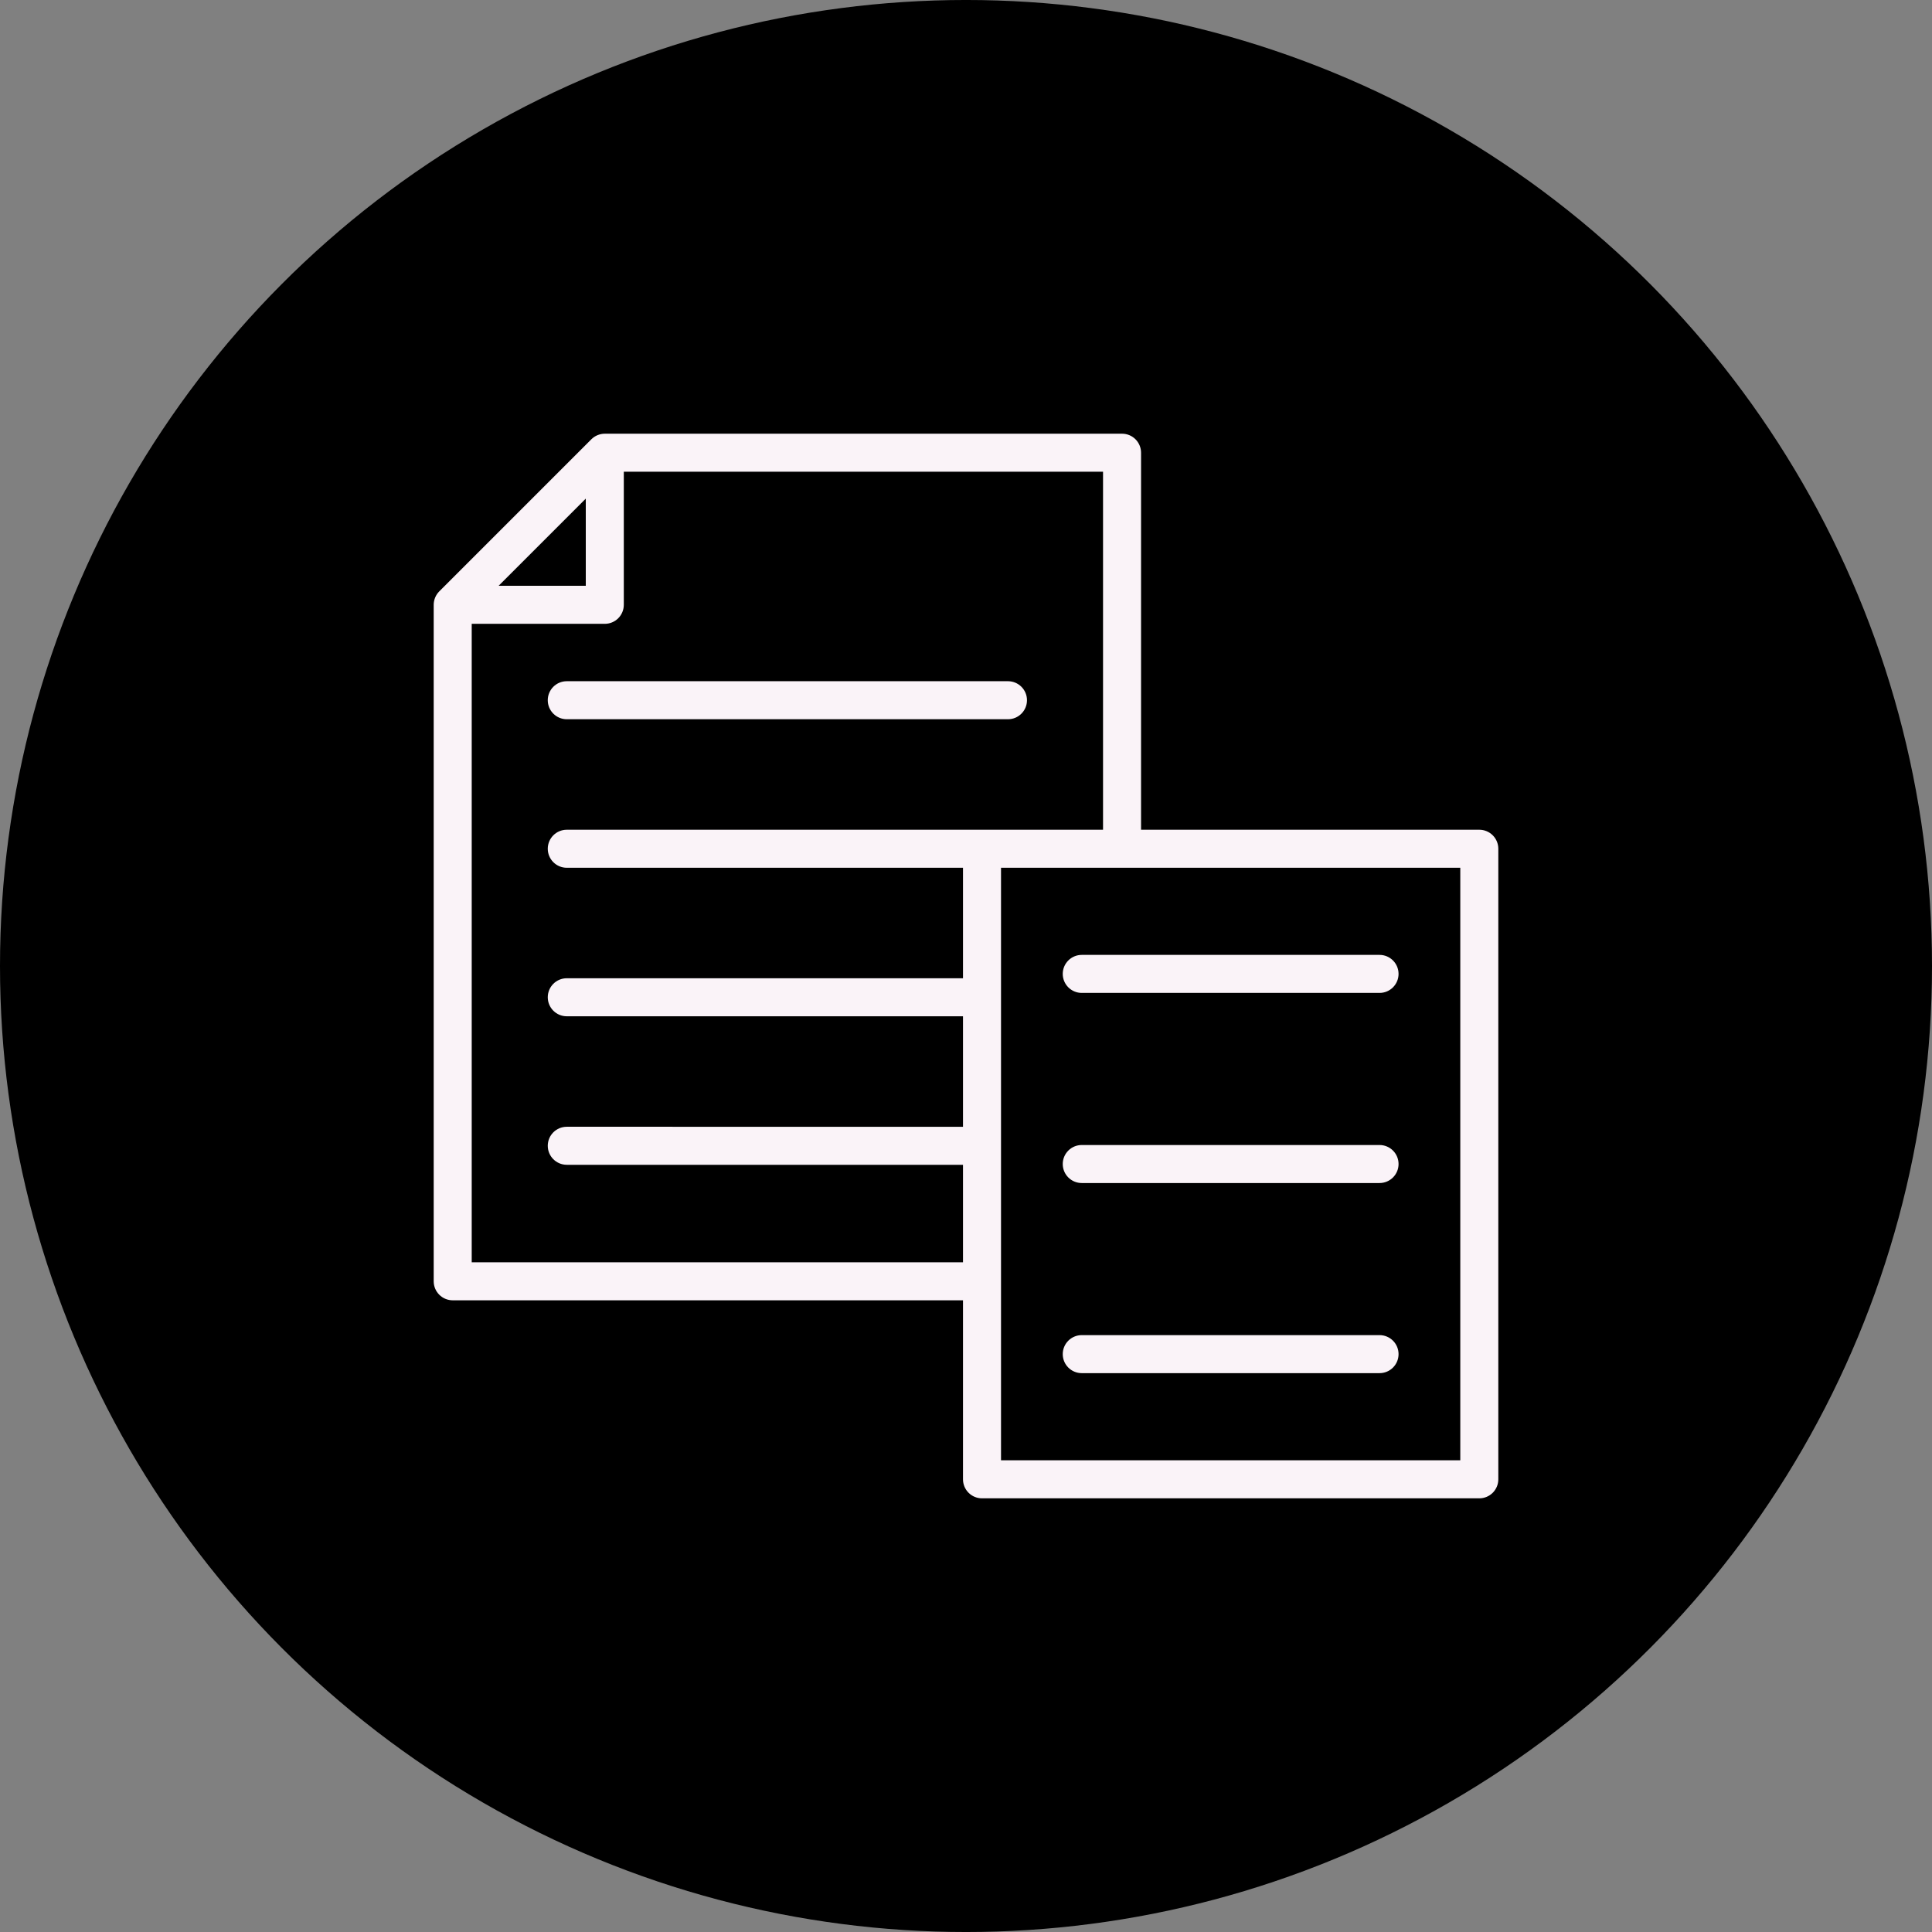 <?xml version="1.0" encoding="UTF-8"?>
<svg width="1200pt" height="1200pt" version="1.1" viewBox="0 0 1200 1200" xmlns="http://www.w3.org/2000/svg">
 <rect x="0" y="0" width="1200" height="1200" fill="#808080" stroke="none"/>
 <g>
  <path d="m1200 600c0 214.36-114.36 412.44-300 519.62-185.64 107.18-414.36 107.18-600 0-185.64-107.18-300-305.26-300-519.62s114.36-412.44 300-519.62c185.64-107.18 414.36-107.18 600 0 185.64 107.18 300 305.26 300 519.62"/>
  <path d="m918.82 515.36h-210.09v-234.17c0-3.129-1.246-6.133-3.457-8.348-2.215-2.215-5.219-3.461-8.352-3.461h-321.27c-3.129 0.012-6.133 1.254-8.352 3.465l-94.457 94.457c-2.211 2.219-3.453 5.219-3.465 8.352v420.18c0 3.133 1.246 6.137 3.461 8.352 2.215 2.215 5.219 3.457 8.348 3.457h316.95v111.19c0 3.129 1.246 6.133 3.461 8.348 2.211 2.215 5.215 3.457 8.348 3.457h308.88c3.129 0 6.133-1.242 8.348-3.457 2.215-2.215 3.457-5.219 3.457-8.348v-391.66c0-3.133-1.242-6.137-3.457-8.352-2.215-2.211-5.219-3.457-8.348-3.457zm-554.98-205.66v54.148h-54.148zm-70.848 474.33v-396.56h82.656c3.133 0 6.137-1.242 8.352-3.457s3.457-5.219 3.457-8.352v-82.656h297.66v222.36h-333.08c-6.519 0-11.805 5.285-11.805 11.809 0 6.519 5.285 11.809 11.805 11.809h246.1v68.629h-246.1c-6.519 0-11.805 5.285-11.805 11.809 0 6.519 5.285 11.809 11.805 11.809h246.1v68.629l-246.1-0.004c-6.519 0-11.805 5.289-11.805 11.809 0 6.523 5.285 11.809 11.805 11.809h246.1v60.559zm614.02 122.99h-285.26v-368.04h285.26z" fill="#faf3f8"/>
  <path d="m352.03 446.73h274.04c6.519 0 11.809-5.289 11.809-11.809 0-6.523-5.289-11.809-11.809-11.809h-274.04c-6.519 0-11.805 5.285-11.805 11.809 0 6.519 5.285 11.809 11.805 11.809z" fill="#faf3f8"/>
  <path d="m856.86 711.19h-184.96c-6.519 0-11.809 5.285-11.809 11.809 0 6.519 5.289 11.805 11.809 11.805h184.96c6.519 0 11.809-5.285 11.809-11.805 0-6.523-5.289-11.809-11.809-11.809z" fill="#faf3f8"/>
  <path d="m856.86 829.27h-184.96c-6.519 0-11.809 5.289-11.809 11.809 0 6.523 5.289 11.809 11.809 11.809h184.96c6.519 0 11.809-5.285 11.809-11.809 0-6.519-5.289-11.809-11.809-11.809z" fill="#faf3f8"/>
  <path d="m660.09 604.91c0 3.133 1.246 6.137 3.461 8.348 2.215 2.215 5.219 3.461 8.348 3.461h184.96c6.519 0 11.809-5.289 11.809-11.809 0-6.523-5.289-11.809-11.809-11.809h-184.96c-6.519 0-11.809 5.285-11.809 11.809z" fill="#faf3f8"/>
 </g>
</svg>
